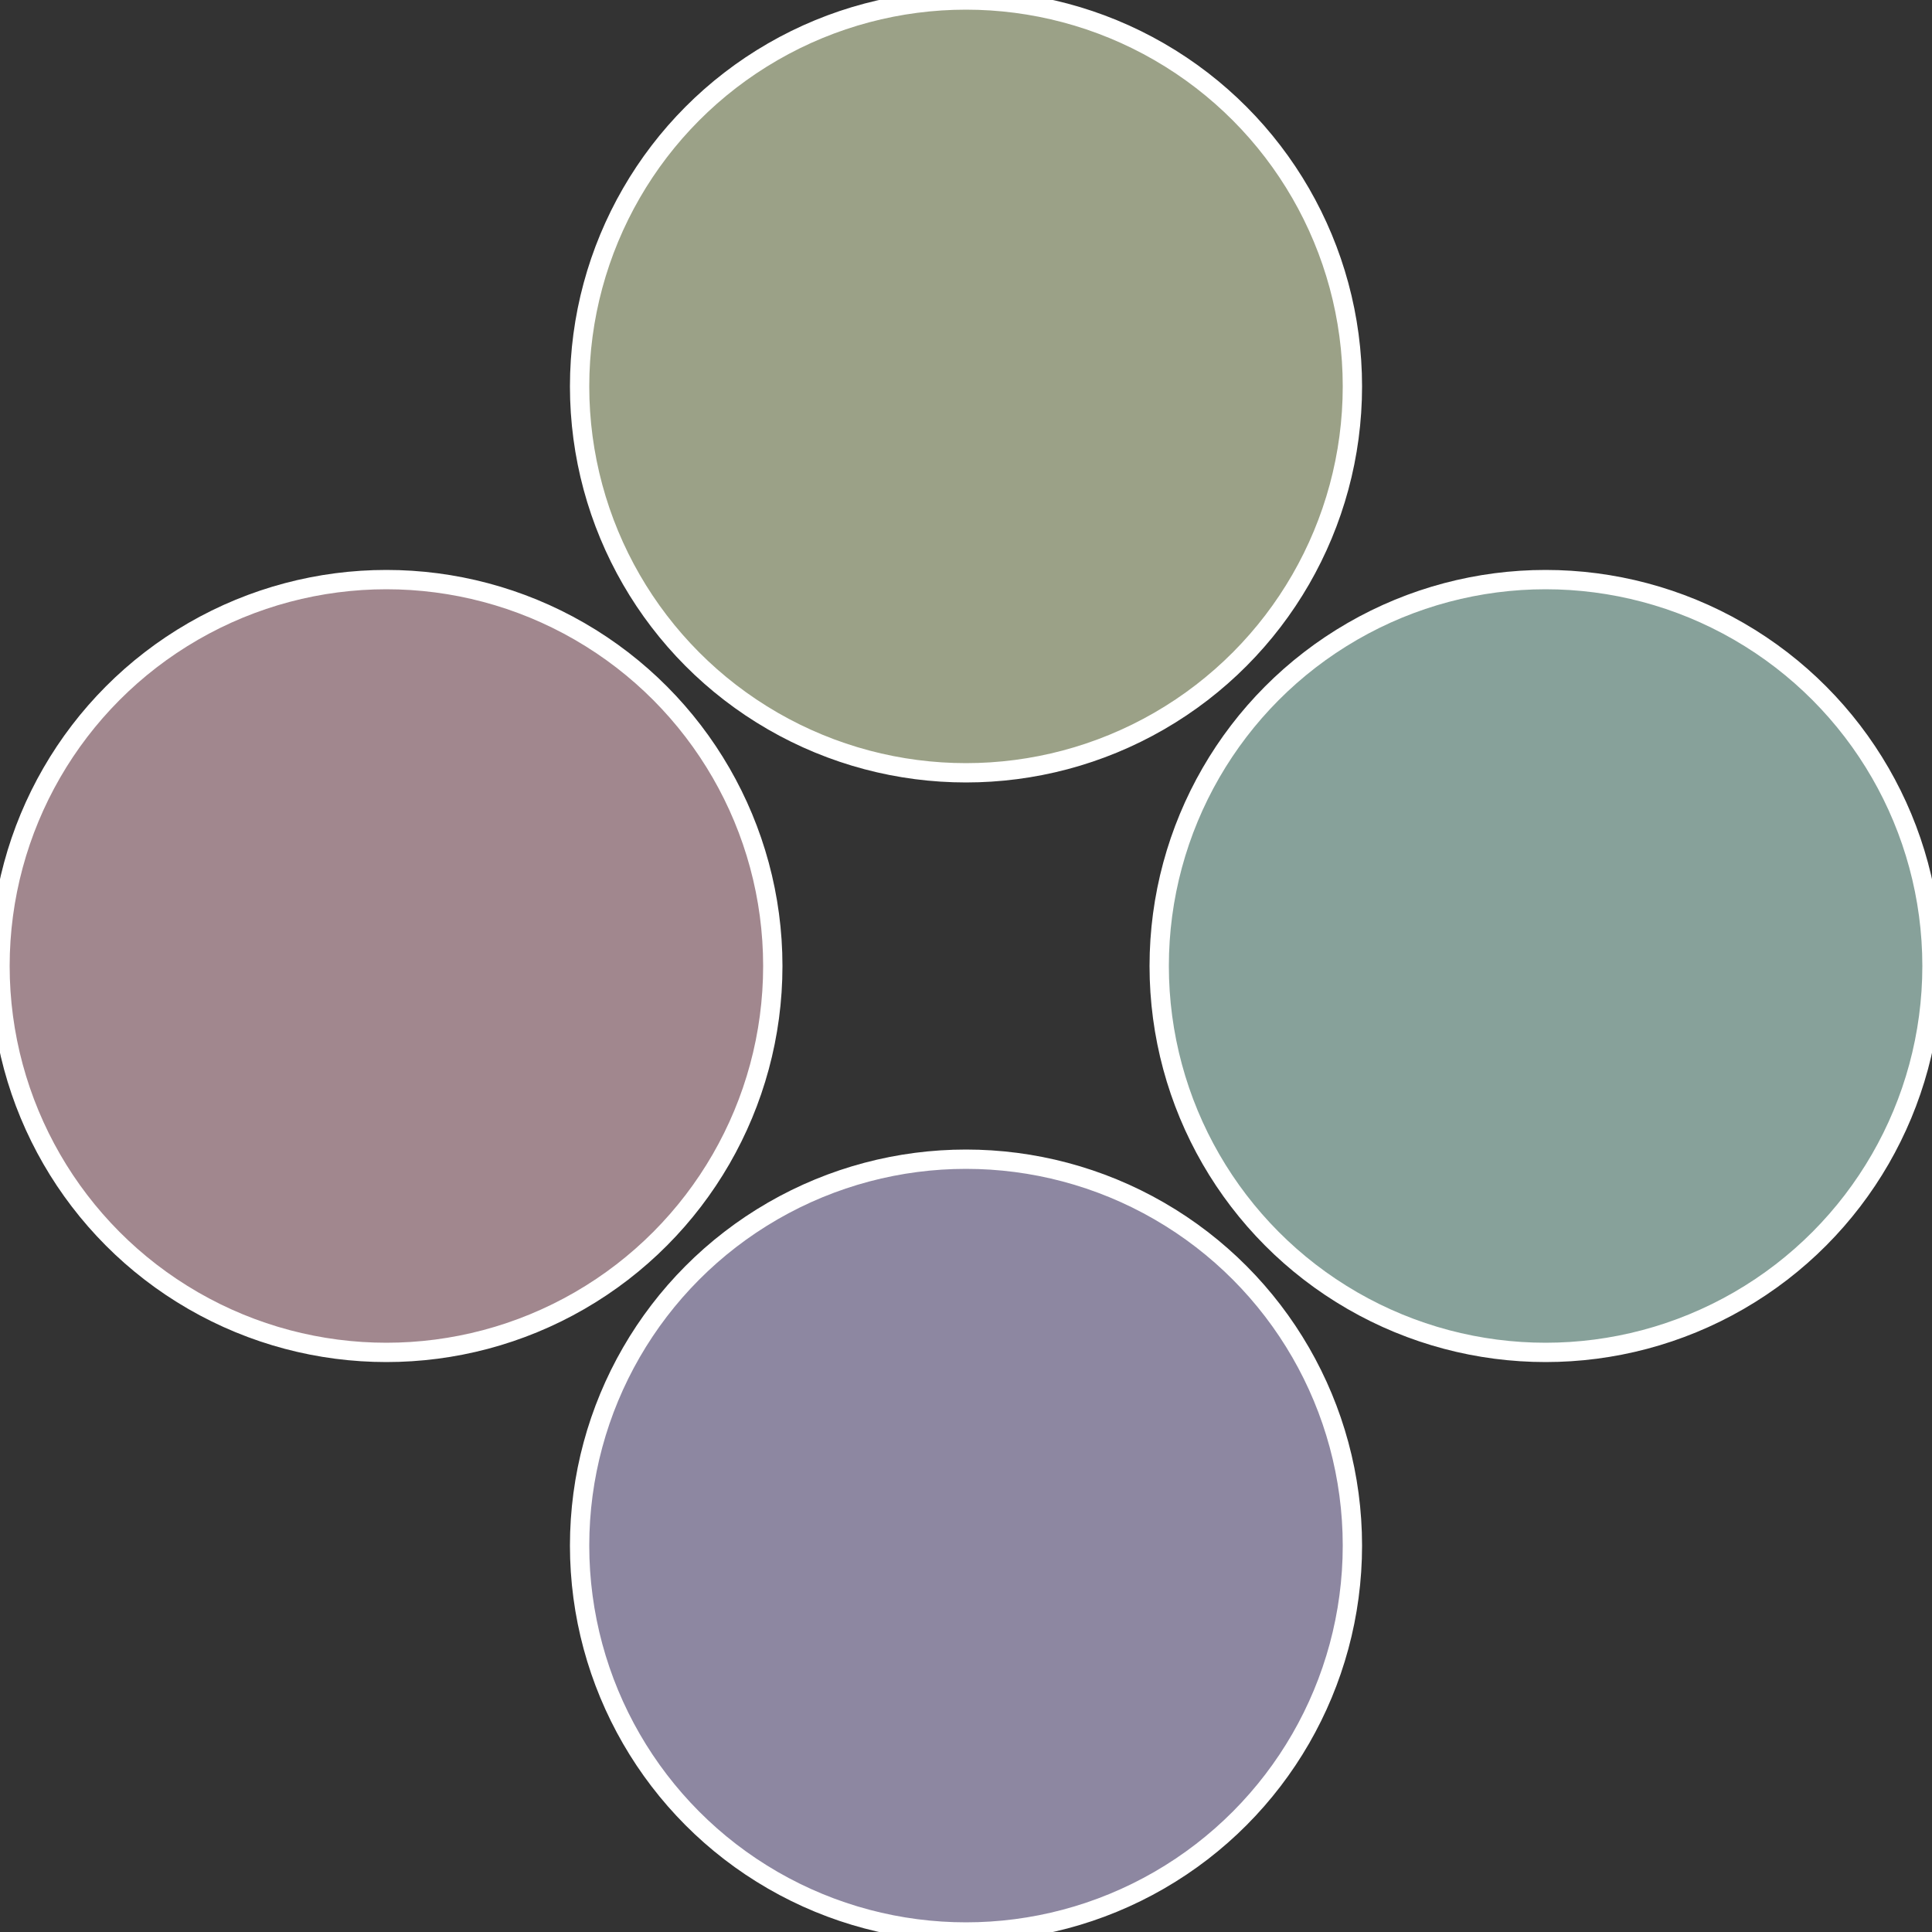 <?xml version="1.0" standalone="no"?>
<svg width="500" height="500" viewBox="-1 -1 2 2" xmlns="http://www.w3.org/2000/svg">
 
                <rect x="-1" y="-1" width="2" height="2" fill="#333333" stroke="none"/>
 
                <circle cx="0.6" cy="0" r="0.4" fill="#87a19a" stroke="#fff" stroke-width="1%" />
             
                <circle cx="3.6739403974421E-17" cy="0.6" r="0.4" fill="#8d87a1" stroke="#fff" stroke-width="1%" />
             
                <circle cx="-0.6" cy="7.3478807948841E-17" r="0.4" fill="#a1878e" stroke="#fff" stroke-width="1%" />
             
                <circle cx="-1.1021821192326E-16" cy="-0.6" r="0.4" fill="#9ba187" stroke="#fff" stroke-width="1%" />
            </svg>
